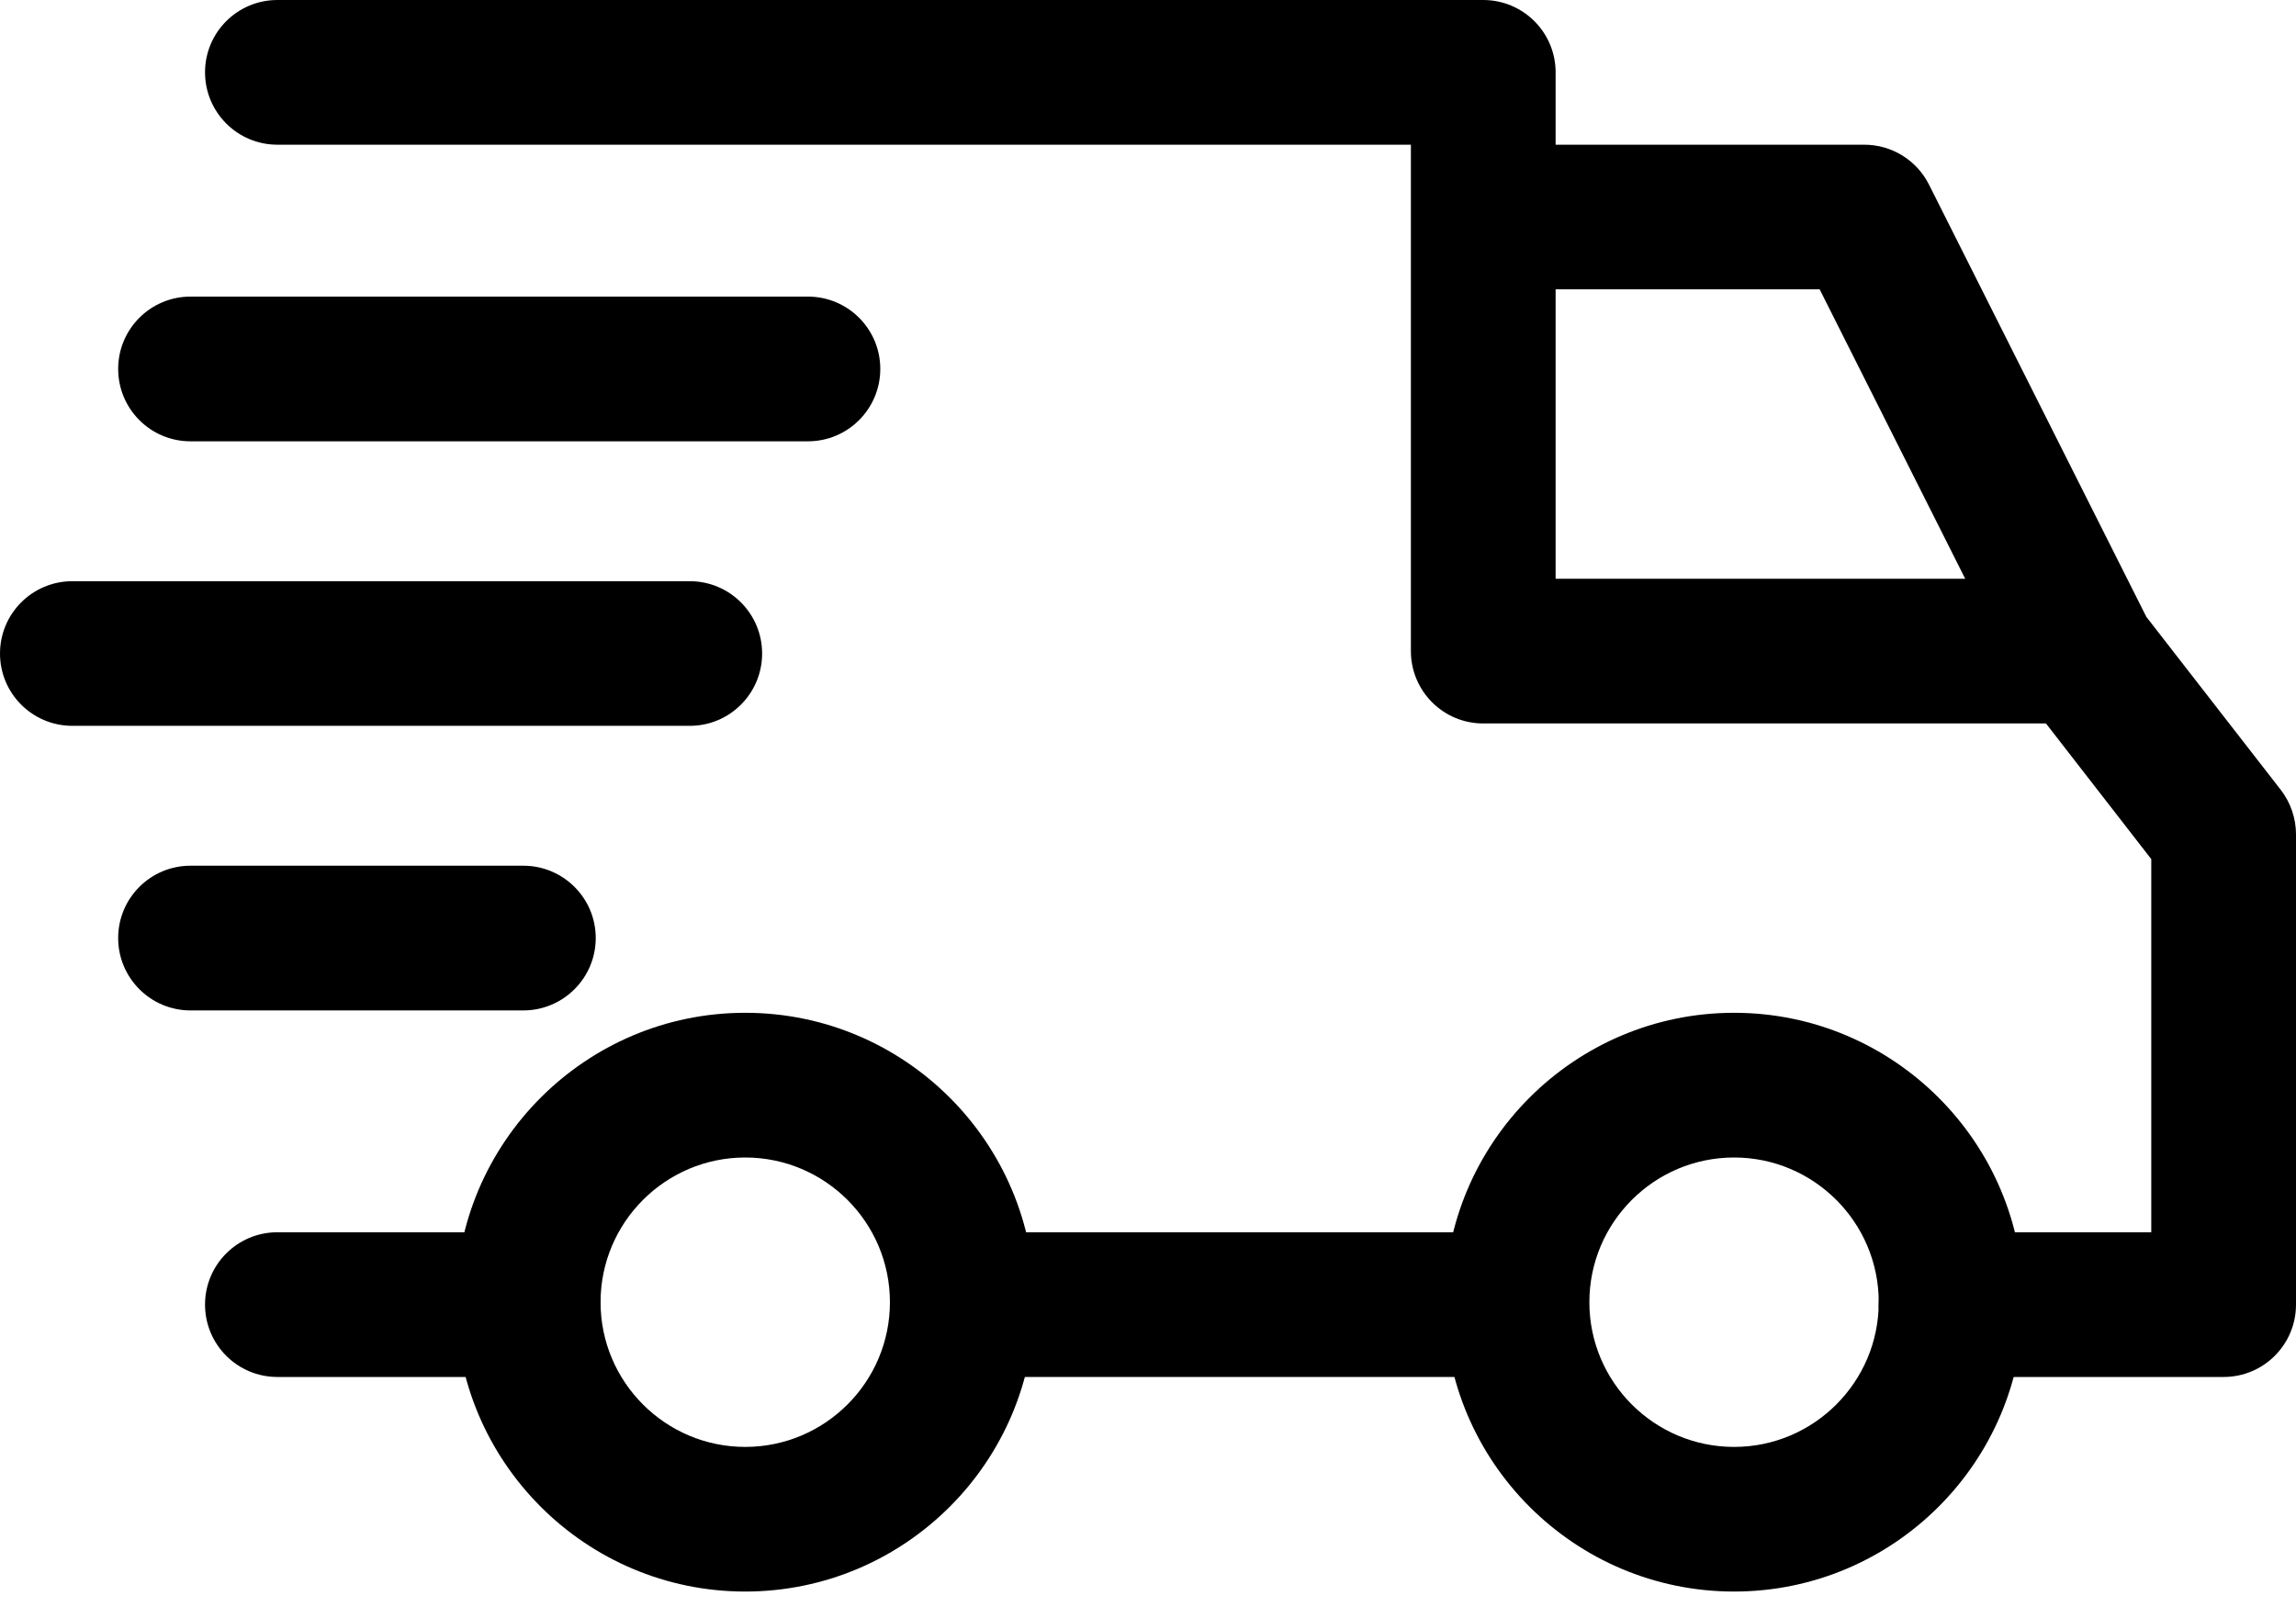 <svg width="30" height="21" viewBox="0 0 30 21" fill="none" xmlns="http://www.w3.org/2000/svg">
<path d="M22.658 13.235C20.572 13.235 18.876 14.932 18.876 17.017C18.876 19.102 20.572 20.798 22.658 20.798C24.743 20.798 26.439 19.102 26.439 17.017C26.439 14.932 24.743 13.235 22.658 13.235ZM22.658 18.908C21.615 18.908 20.767 18.06 20.767 17.017C20.767 15.974 21.615 15.126 22.658 15.126C23.7 15.126 24.548 15.974 24.548 17.017C24.548 18.06 23.7 18.908 22.658 18.908Z" fill="black"/>
<path d="M9.737 13.235C7.652 13.235 5.956 14.932 5.956 17.017C5.956 19.102 7.652 20.798 9.737 20.798C11.823 20.798 13.519 19.102 13.519 17.017C13.519 14.932 11.823 13.235 9.737 13.235ZM9.737 18.908C8.695 18.908 7.847 18.06 7.847 17.017C7.847 15.974 8.695 15.126 9.737 15.126C10.78 15.126 11.628 15.974 11.628 17.017C11.628 18.06 10.78 18.908 9.737 18.908Z" fill="black"/>
<path d="M25.204 2.411C25.043 2.092 24.717 1.891 24.359 1.891H19.38V3.781H23.776L26.351 8.902L28.04 8.052L25.204 2.411Z" fill="black"/>
<path d="M19.822 16.103H12.668V17.994H19.822V16.103Z" fill="black"/>
<path d="M6.901 16.103H3.624C3.102 16.103 2.679 16.526 2.679 17.048C2.679 17.571 3.102 17.994 3.624 17.994H6.901C7.423 17.994 7.847 17.57 7.847 17.048C7.847 16.526 7.423 16.103 6.901 16.103Z" fill="black"/>
<path d="M29.802 10.323L27.942 7.929C27.763 7.698 27.488 7.563 27.195 7.563H20.326V0.945C20.326 0.423 19.902 0 19.38 0H3.624C3.102 0 2.679 0.423 2.679 0.945C2.679 1.467 3.102 1.891 3.624 1.891H18.435V8.508C18.435 9.031 18.858 9.454 19.38 9.454H26.733L28.109 11.227V16.103H25.494C24.971 16.103 24.548 16.526 24.548 17.048C24.548 17.57 24.971 17.994 25.494 17.994H29.055C29.577 17.994 30 17.57 30 17.048V10.903C30 10.694 29.93 10.489 29.802 10.323Z" fill="black"/>
<path d="M6.838 11.313H2.489C1.967 11.313 1.544 11.736 1.544 12.258C1.544 12.78 1.967 13.204 2.489 13.204H6.838C7.36 13.204 7.784 12.78 7.784 12.258C7.784 11.736 7.36 11.313 6.838 11.313Z" fill="black"/>
<path d="M9.013 7.595H0.945C0.423 7.595 0 8.018 0 8.54C0 9.062 0.423 9.485 0.945 9.485H9.013C9.535 9.485 9.958 9.062 9.958 8.54C9.958 8.018 9.535 7.595 9.013 7.595Z" fill="black"/>
<path d="M10.557 3.876H2.489C1.967 3.876 1.544 4.299 1.544 4.821C1.544 5.344 1.967 5.767 2.489 5.767H10.557C11.079 5.767 11.502 5.343 11.502 4.821C11.502 4.299 11.079 3.876 10.557 3.876Z" fill="black"/>
</svg>
